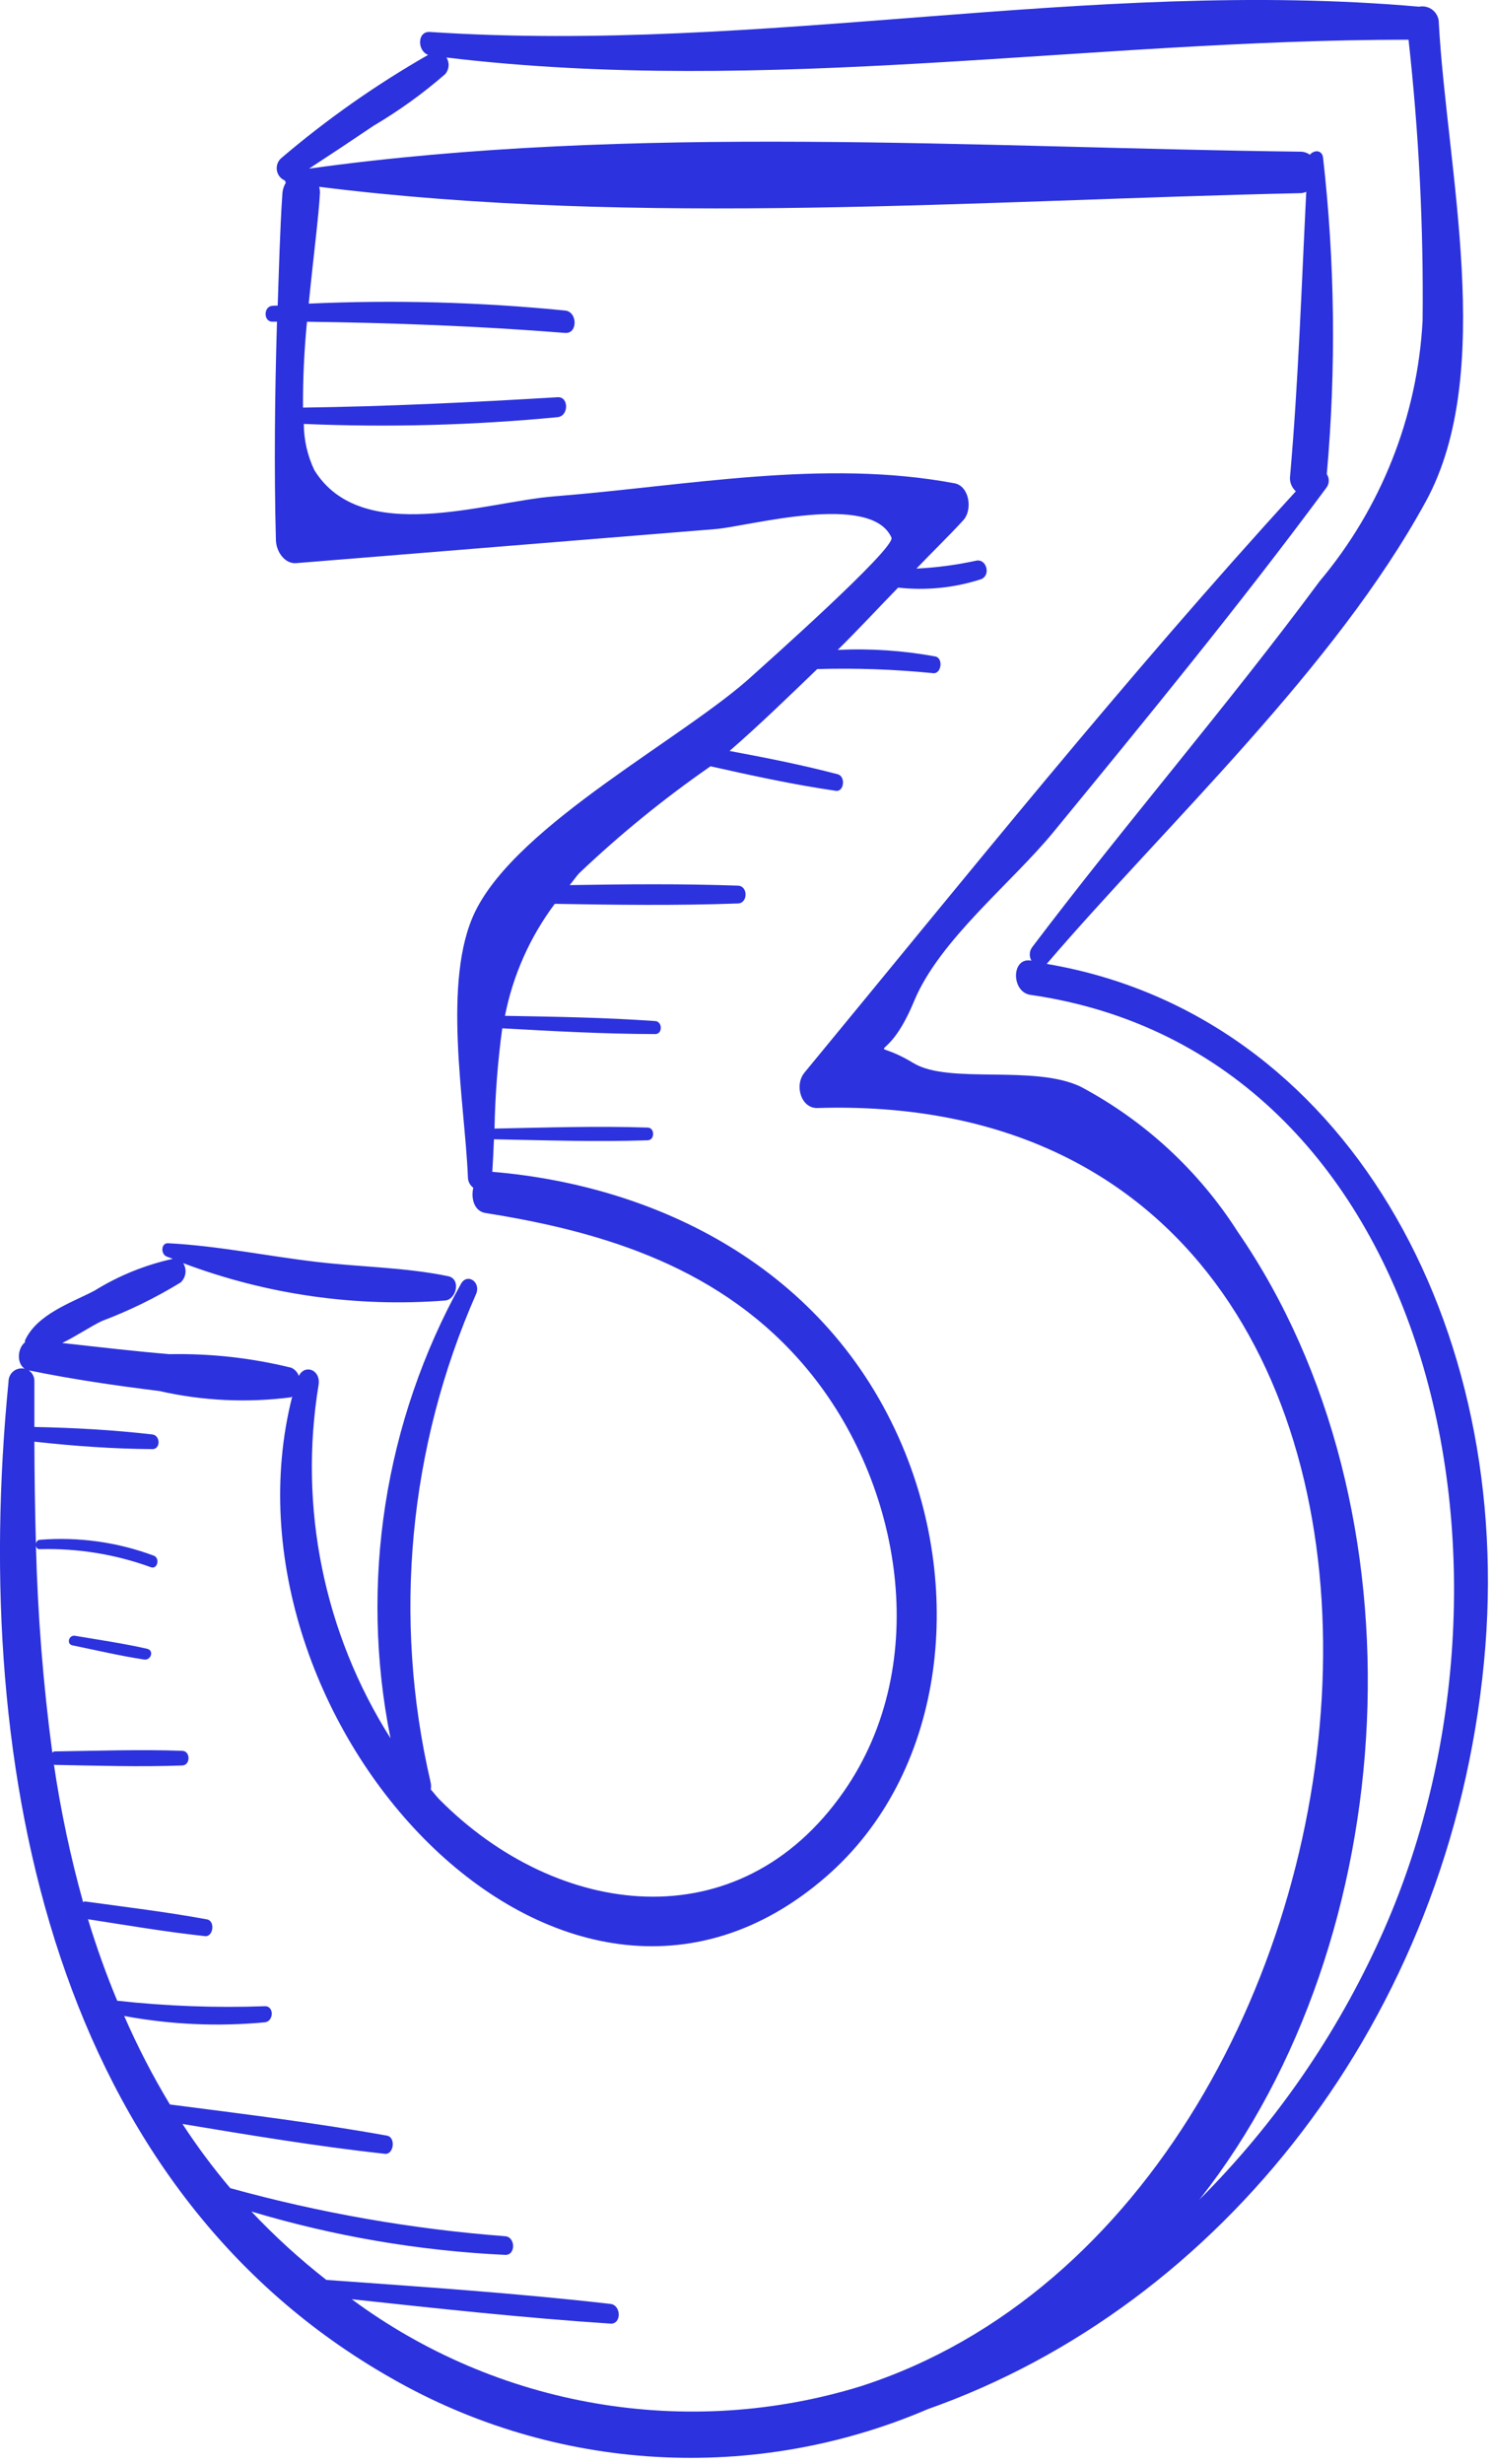 <svg width="40" height="66" viewBox="0 0 40 66" fill="none" xmlns="http://www.w3.org/2000/svg">
<path d="M28.043 25.819C31.279 22.044 35.761 17.904 38.203 13.427C40.082 9.981 38.763 4.527 38.549 0.627C38.551 0.56 38.538 0.494 38.511 0.433C38.483 0.372 38.443 0.318 38.392 0.275C38.341 0.232 38.281 0.201 38.216 0.185C38.152 0.168 38.084 0.166 38.019 0.179C29.146 -0.6 20.458 1.448 11.519 0.856C11.171 0.833 11.177 1.366 11.471 1.47C10.082 2.264 8.769 3.186 7.55 4.223C7.501 4.262 7.462 4.313 7.439 4.371C7.416 4.429 7.408 4.492 7.416 4.554C7.425 4.616 7.45 4.675 7.488 4.725C7.526 4.774 7.577 4.813 7.635 4.837C7.647 4.855 7.64 4.88 7.659 4.893C7.605 4.979 7.573 5.078 7.566 5.18C7.499 6.18 7.475 7.18 7.44 8.186C7.392 8.186 7.34 8.186 7.296 8.192C7.058 8.208 7.053 8.616 7.296 8.617H7.421C7.363 10.564 7.341 12.509 7.392 14.467C7.4 14.782 7.634 15.109 7.935 15.084L19.17 14.172C20.05 14.101 23.335 13.172 23.884 14.4C24.009 14.68 20.374 17.9 20.184 18.076C18.377 19.747 13.898 22.047 12.736 24.407C11.828 26.251 12.457 29.557 12.536 31.527C12.536 31.583 12.548 31.638 12.573 31.688C12.598 31.738 12.635 31.781 12.68 31.814C12.614 32.105 12.704 32.444 13.009 32.492C16.164 32.992 19.371 33.949 21.642 36.692C24.155 39.725 24.995 44.553 22.609 47.984C19.79 52.037 14.915 51.374 11.77 48.197C11.687 48.114 11.621 48.019 11.542 47.933C11.554 47.863 11.55 47.791 11.533 47.722C10.518 43.347 10.948 38.761 12.759 34.652C12.884 34.342 12.525 34.093 12.354 34.382C10.298 38.088 9.628 42.405 10.462 46.56C8.679 43.745 7.994 40.372 8.537 37.085C8.591 36.685 8.166 36.534 8.006 36.856C7.989 36.807 7.962 36.762 7.927 36.724C7.891 36.686 7.849 36.656 7.801 36.635C6.735 36.372 5.639 36.251 4.541 36.273C3.582 36.192 2.625 36.08 1.667 35.973C2.037 35.793 2.401 35.544 2.728 35.385C3.463 35.108 4.171 34.761 4.841 34.351C4.91 34.286 4.955 34.199 4.968 34.105C4.98 34.011 4.959 33.915 4.909 33.835C7.148 34.679 9.545 35.02 11.93 34.835C12.23 34.802 12.357 34.256 12.007 34.184C10.845 33.944 9.656 33.94 8.483 33.801C7.156 33.645 5.836 33.369 4.502 33.301C4.313 33.292 4.302 33.588 4.46 33.655C4.514 33.678 4.574 33.697 4.629 33.719C3.886 33.883 3.176 34.172 2.529 34.573C1.922 34.891 0.996 35.197 0.672 35.901C0.663 35.919 0.672 35.934 0.672 35.952C0.443 36.127 0.432 36.628 0.759 36.702C0.705 36.67 0.643 36.653 0.581 36.653C0.518 36.653 0.456 36.669 0.402 36.701C0.348 36.733 0.303 36.778 0.273 36.833C0.242 36.888 0.227 36.95 0.228 37.013C-0.813 47.568 1.545 58.632 10.494 63.706C12.661 64.946 15.087 65.666 17.579 65.809C20.072 65.953 22.564 65.514 24.859 64.53C32.687 61.769 38.842 54.095 39.759 44.513C40.63 35.514 36.026 27.169 28.043 25.819ZM23.057 63.919C20.761 64.625 18.331 64.781 15.963 64.376C13.595 63.971 11.356 63.016 9.425 61.587C11.733 61.836 14.04 62.087 16.355 62.24C16.655 62.26 16.647 61.745 16.355 61.712C13.822 61.422 11.283 61.253 8.743 61.069C8.028 60.51 7.357 59.897 6.735 59.237C8.946 59.9 11.229 60.29 13.535 60.399C13.821 60.41 13.815 59.92 13.535 59.899C11.043 59.709 8.576 59.277 6.168 58.611C5.707 58.065 5.279 57.491 4.889 56.892C6.689 57.192 8.498 57.492 10.31 57.692C10.552 57.719 10.61 57.249 10.368 57.205C8.439 56.857 6.493 56.622 4.552 56.37C4.092 55.608 3.683 54.816 3.328 54C4.571 54.231 5.84 54.288 7.098 54.169C7.336 54.142 7.347 53.732 7.098 53.738C5.777 53.785 4.454 53.736 3.14 53.591C2.843 52.877 2.582 52.148 2.358 51.408C3.401 51.57 4.444 51.747 5.493 51.861C5.716 51.885 5.77 51.453 5.546 51.412C4.461 51.212 3.366 51.082 2.274 50.931C2.254 50.931 2.243 50.946 2.226 50.95C1.889 49.739 1.628 48.508 1.444 47.264C1.452 47.264 1.455 47.273 1.463 47.274C2.604 47.295 3.744 47.331 4.884 47.29C5.106 47.282 5.107 46.905 4.884 46.897C3.743 46.856 2.604 46.897 1.463 46.913C1.436 46.913 1.421 46.932 1.401 46.944C1.156 45.106 1.01 43.257 0.963 41.404C0.972 41.454 1.001 41.499 1.063 41.496C2.079 41.468 3.09 41.632 4.045 41.98C4.22 42.041 4.292 41.735 4.12 41.67C3.144 41.306 2.101 41.161 1.063 41.245C1.036 41.248 1.011 41.261 0.993 41.281C0.974 41.301 0.964 41.328 0.963 41.355C0.936 40.443 0.924 39.528 0.921 38.616C1.971 38.733 3.029 38.808 4.082 38.816C4.308 38.816 4.299 38.448 4.082 38.423C3.035 38.302 1.976 38.243 0.921 38.223C0.921 37.819 0.921 37.416 0.921 37.013C0.925 36.953 0.913 36.893 0.887 36.84C0.861 36.786 0.821 36.74 0.772 36.706C1.933 36.946 3.103 37.114 4.272 37.26C5.427 37.523 6.62 37.58 7.795 37.428C7.811 37.428 7.815 37.409 7.83 37.403C5.637 46.033 15.03 56.434 22.13 50.27C25.296 47.521 25.848 42.67 24.169 38.715C22.148 33.957 17.604 31.758 13.19 31.388C13.209 31.088 13.222 30.802 13.234 30.517C14.607 30.544 15.981 30.589 17.354 30.544C17.547 30.538 17.547 30.209 17.354 30.203C15.986 30.158 14.617 30.203 13.249 30.23C13.266 29.331 13.335 28.434 13.456 27.544C14.821 27.62 16.184 27.696 17.556 27.698C17.756 27.698 17.751 27.364 17.556 27.35C16.215 27.255 14.872 27.233 13.529 27.21C13.743 26.122 14.199 25.097 14.863 24.21C16.5 24.238 18.135 24.259 19.773 24.2C20.042 24.19 20.043 23.733 19.773 23.723C18.273 23.669 16.766 23.684 15.263 23.708C15.352 23.602 15.419 23.499 15.516 23.391C16.614 22.347 17.791 21.389 19.036 20.526C20.15 20.776 21.264 21.018 22.393 21.183C22.615 21.216 22.661 20.797 22.446 20.74C21.486 20.487 20.517 20.296 19.546 20.115C20.352 19.415 21.122 18.665 21.895 17.922C22.932 17.892 23.97 17.929 25.002 18.032C25.225 18.055 25.279 17.625 25.055 17.583C24.194 17.425 23.318 17.366 22.444 17.408C22.994 16.867 23.522 16.295 24.062 15.74C24.807 15.823 25.561 15.748 26.274 15.518C26.556 15.423 26.437 14.958 26.153 15.018C25.627 15.133 25.091 15.204 24.553 15.23C24.968 14.796 25.397 14.382 25.805 13.939C26.069 13.653 25.968 13.02 25.575 12.946C22.062 12.285 18.375 13.018 14.849 13.295C13.005 13.44 9.69 14.635 8.423 12.595C8.238 12.207 8.141 11.784 8.14 11.355C10.408 11.452 12.68 11.391 14.94 11.174C15.24 11.144 15.245 10.621 14.94 10.64C12.667 10.776 10.394 10.887 8.118 10.918C8.114 10.15 8.15 9.382 8.225 8.618C10.533 8.648 12.837 8.734 15.142 8.918C15.482 8.944 15.476 8.352 15.142 8.318C12.859 8.091 10.563 8.029 8.272 8.133C8.393 6.905 8.543 5.758 8.572 5.164C8.572 5.11 8.565 5.056 8.551 5.004C17.144 6.08 26.232 5.361 34.851 5.174C34.901 5.17 34.951 5.158 34.997 5.138C34.869 7.674 34.787 10.208 34.565 12.738C34.553 12.815 34.561 12.895 34.588 12.968C34.615 13.042 34.66 13.108 34.718 13.16C30.157 18.147 25.881 23.483 21.554 28.73C21.274 29.069 21.462 29.693 21.9 29.679C41.108 29.088 38.419 58.973 23.057 63.919ZM36.99 51.89C35.806 54.513 34.156 56.9 32.119 58.934C32.132 58.917 32.147 58.903 32.16 58.886C37.605 51.952 38.278 40.428 33.16 32.993C32.114 31.355 30.663 30.016 28.947 29.105C27.695 28.511 25.427 29.05 24.477 28.478C23.163 27.686 23.701 28.724 24.489 26.819C25.168 25.177 27.1 23.657 28.222 22.289C30.708 19.259 33.193 16.23 35.54 13.059C35.578 13.007 35.599 12.945 35.6 12.881C35.602 12.817 35.583 12.754 35.547 12.701C35.799 9.878 35.766 7.038 35.447 4.222C35.419 4.006 35.2 4.015 35.094 4.145C35.022 4.093 34.936 4.064 34.847 4.063C26.14 3.957 16.947 3.31 8.28 4.517C8.858 4.14 9.433 3.758 10.005 3.371C10.688 2.968 11.332 2.504 11.929 1.984C11.981 1.923 12.012 1.847 12.018 1.768C12.024 1.688 12.004 1.609 11.962 1.541C20.546 2.571 29.146 1.064 37.737 1.064C38.015 3.563 38.141 6.077 38.114 8.592C37.975 11.156 37.006 13.606 35.353 15.572C32.874 18.92 30.162 22.054 27.653 25.372C27.615 25.424 27.593 25.485 27.59 25.549C27.586 25.614 27.602 25.677 27.634 25.733L27.606 25.727C27.088 25.657 27.097 26.575 27.606 26.648C38.38 28.2 41.426 42.1 36.99 51.89Z" fill="#2C32DD"/>
<path d="M3.942 44.164C3.305 44.019 2.655 43.926 2.011 43.816C1.845 43.787 1.772 44.037 1.941 44.072C2.58 44.203 3.218 44.354 3.863 44.452C4.047 44.479 4.133 44.208 3.942 44.164Z" fill="#2C32DD"/>
</svg>
